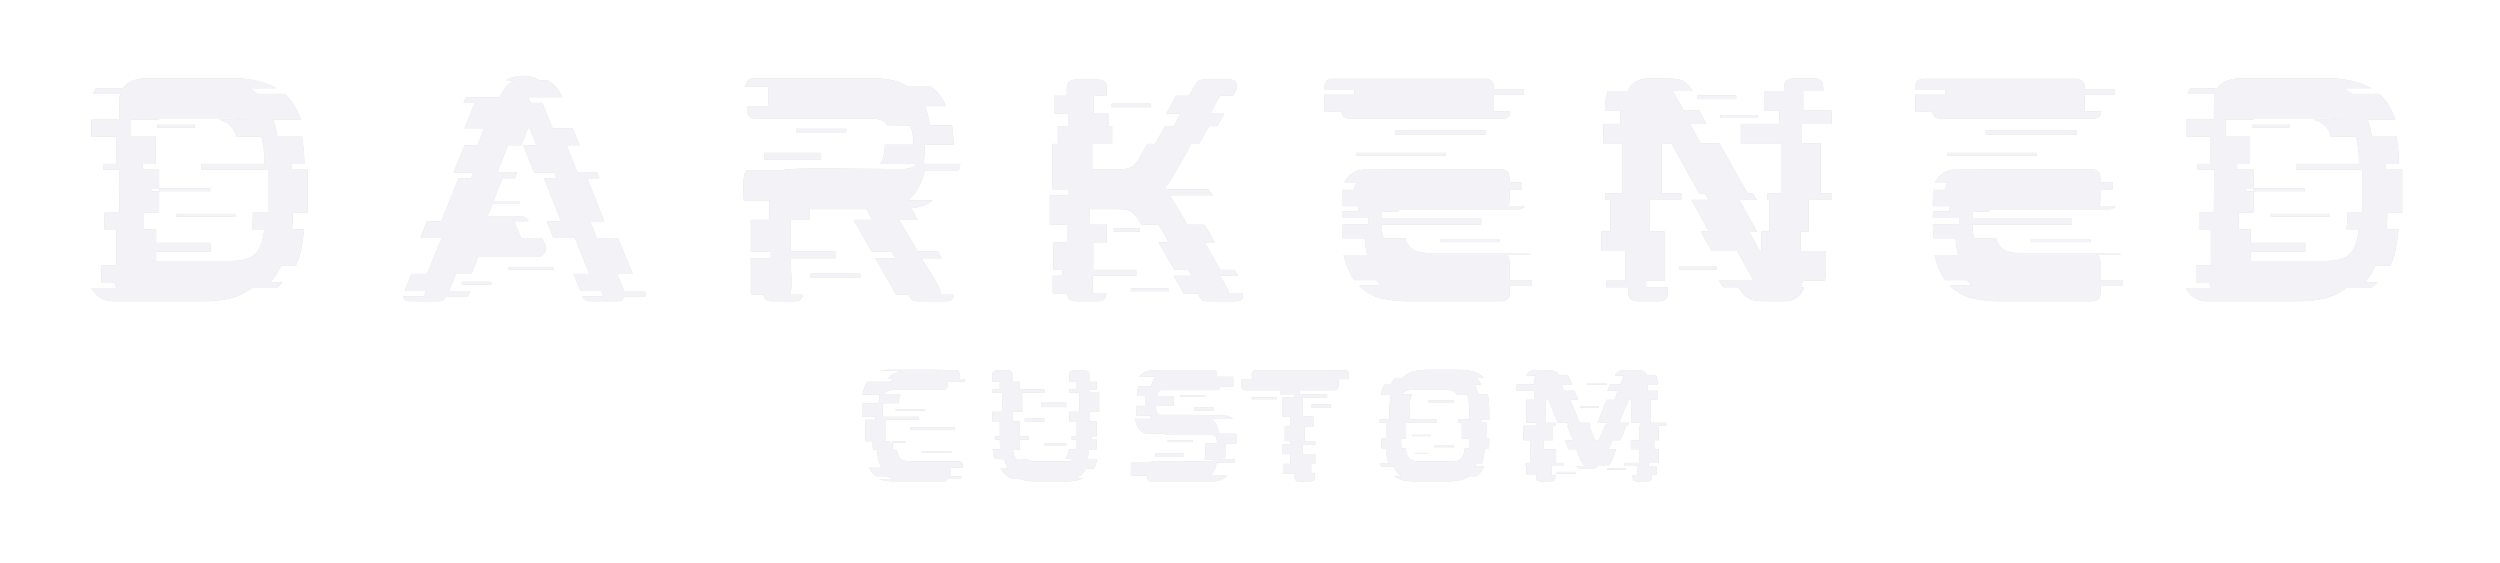 <svg width="888" height="200" viewBox="0 0 888 200" fill="none" xmlns="http://www.w3.org/2000/svg">
<g filter="url(#filter0_f_53_74)">
<path d="M314.021 139.848C314.021 139.88 314.005 139.896 313.973 139.896C313.973 139.896 313.973 139.912 313.973 139.944L313.829 140.136C313.829 140.168 313.813 140.184 313.781 140.184H319.925C319.797 140.44 319.685 140.712 319.589 141C319.493 141.288 319.413 141.608 319.349 141.96C319.285 142.152 319.237 142.344 319.205 142.536C319.205 142.728 319.189 142.952 319.157 143.208H313.589C313.525 143.56 313.493 143.928 313.493 144.312C313.493 144.664 313.493 145.064 313.493 145.512V148.056H326.357V149.112H314.453V156.744H315.893V157.272H317.045C317.077 157.72 317.093 158.168 317.093 158.616C317.125 159.032 317.157 159.416 317.189 159.768H318.581C318.581 159.8 318.581 159.832 318.581 159.864C318.613 159.864 318.629 159.88 318.629 159.912L318.677 160.2V160.344C318.805 161.24 319.077 161.944 319.493 162.456C319.813 162.968 320.293 163.32 320.933 163.512C321.509 163.736 322.325 163.848 323.381 163.848H340.661C340.885 163.848 341.157 163.944 341.477 164.136C341.829 164.328 342.005 164.792 342.005 165.528V166.152H337.541V169.176H341.477V169.32C341.477 169.48 341.461 169.64 341.429 169.8C341.397 169.928 341.365 170.04 341.333 170.136H336.533C336.405 170.52 336.213 170.76 335.957 170.856C335.701 170.952 335.493 171 335.333 171H317.813C315.701 171 313.909 170.728 312.437 170.184C312.405 170.184 312.373 170.168 312.341 170.136H317.141C316.501 169.912 315.861 169.592 315.221 169.176H311.285C310.613 168.664 310.037 168.12 309.557 167.544C309.397 167.32 309.253 167.096 309.125 166.872C308.997 166.648 308.869 166.408 308.741 166.152H313.157C312.613 165.224 312.213 164.2 311.957 163.08C311.733 161.928 311.573 160.824 311.477 159.768H310.085C309.989 158.808 309.941 157.8 309.941 156.744H307.349V149.112H310.901V148.056H306.341V146.376C306.341 145.256 306.389 144.2 306.485 143.208H312.101C312.165 142.664 312.213 142.136 312.245 141.624C312.309 141.112 312.389 140.632 312.485 140.184H306.341L306.485 139.56C306.805 138.088 307.317 136.776 308.021 135.624H316.325C316.485 135.336 316.661 135.08 316.853 134.856C316.949 134.76 317.013 134.68 317.045 134.616H315.221C316.181 133.496 317.333 132.68 318.677 132.168C319.029 132.072 319.365 131.976 319.685 131.88C320.037 131.784 320.405 131.704 320.789 131.64H312.293C313.317 131.448 314.421 131.352 315.605 131.352H333.125C333.221 131.352 333.333 131.368 333.461 131.4C333.621 131.432 333.781 131.512 333.941 131.64H340.277C340.437 131.768 340.565 131.944 340.661 132.168C340.757 132.36 340.805 132.648 340.805 133.032V134.616H342.629V135.624H336.533V136.728C336.533 137.496 336.357 137.976 336.005 138.168C335.685 138.36 335.413 138.456 335.189 138.456H317.909C317.429 138.456 316.981 138.488 316.565 138.552C316.149 138.584 315.781 138.664 315.461 138.792C314.821 138.984 314.341 139.336 314.021 139.848ZM318.149 145.32H328.661V145.848H318.149V145.32ZM323.381 151.8H339.029V152.76H323.381V151.8ZM327.413 160.344H337.925V160.872H327.413V160.344ZM321.701 157.272H317.045V156.744H321.701V157.272ZM386.915 149.688H389.555V154.968H387.827V156.168H389.555C389.555 156.776 389.539 157.368 389.507 157.944C389.475 158.52 389.443 159.08 389.411 159.624H386.771C386.707 160.232 386.643 160.808 386.579 161.352C386.515 161.896 386.419 162.408 386.291 162.888C386.291 162.952 386.275 163 386.243 163.032H388.019V163.08H389.747C389.459 164.36 389.059 165.48 388.547 166.44H385.859C385.475 167.176 384.947 167.848 384.275 168.456C383.603 169.064 382.899 169.544 382.163 169.896H384.803C383.779 170.312 382.771 170.6 381.779 170.76C380.787 170.92 379.731 171 378.611 171H367.859C366.739 171 365.683 170.92 364.691 170.76C363.699 170.6 362.691 170.312 361.667 169.896H359.075C358.339 169.544 357.635 169.064 356.963 168.456C356.291 167.848 355.763 167.176 355.379 166.44H358.019C357.475 165.416 357.043 164.296 356.723 163.08H354.947V163.032H353.171C353.171 162.968 353.155 162.92 353.123 162.888C353.027 162.408 352.931 161.896 352.835 161.352C352.771 160.808 352.707 160.232 352.643 159.624H355.283C355.251 159.08 355.219 158.52 355.187 157.944C355.155 157.368 355.139 156.776 355.139 156.168H353.411C353.379 156.136 353.363 156.088 353.363 156.024V154.968H355.139V149.688H352.499V146.28H356.051V139.464H352.499V138.312H355.139V135.624H352.499V133.224C352.499 132.488 352.675 132.04 353.027 131.88C353.379 131.688 353.667 131.592 353.891 131.592H358.259C358.483 131.592 358.755 131.688 359.075 131.88C359.427 132.04 359.603 132.488 359.603 133.224V135.624H362.243V138.312H370.979V139.464H363.107V146.28H359.603V149.688H362.243V154.968H365.411V156.168H362.243V156.792C362.243 157.848 362.291 158.792 362.387 159.624H359.747C359.843 160.136 359.939 160.648 360.035 161.16C360.163 161.64 360.355 162.104 360.611 162.552C360.739 162.744 360.899 162.904 361.091 163.032H362.867C362.867 163.064 362.883 163.08 362.915 163.08H364.691C364.915 163.24 365.219 163.4 365.603 163.56C365.923 163.656 366.291 163.736 366.707 163.8C367.123 163.864 367.587 163.896 368.099 163.896H378.419C378.931 163.896 379.379 163.864 379.763 163.8C380.179 163.736 380.563 163.656 380.915 163.56C381.075 163.496 381.235 163.432 381.395 163.368C381.555 163.272 381.699 163.176 381.827 163.08H380.051L380.099 163.032H378.323C378.515 162.904 378.675 162.744 378.803 162.552C379.059 162.168 379.267 161.704 379.427 161.16C379.587 160.584 379.667 160.072 379.667 159.624H382.355C382.387 159.208 382.403 158.776 382.403 158.328C382.435 157.848 382.451 157.336 382.451 156.792V156.168H380.675V154.968H382.451V149.688H379.811V146.28H383.363V139.464H379.811V138.312H382.451V135.624H379.811V133.224C379.811 132.488 379.987 132.04 380.339 131.88C380.691 131.688 380.963 131.592 381.155 131.592H385.571C385.795 131.592 386.067 131.688 386.387 131.88C386.739 132.04 386.915 132.488 386.915 133.224V135.624H389.555V138.312H386.915V139.464H390.419V146.28H386.915V149.688ZM378.707 144.6H369.827V143.016H378.707V144.6ZM370.931 149.736H363.971V148.536H370.931V149.736ZM378.707 158.376H370.835V157.416H378.707V158.376ZM435.238 161.544C435.238 161.832 435.222 162.12 435.19 162.408C435.19 162.664 435.174 162.92 435.142 163.176H438.694L438.55 164.328H432.166C431.878 165.928 431.334 167.256 430.534 168.312C430.406 168.536 430.246 168.744 430.054 168.936H435.862C434.614 170.312 432.838 171 430.534 171H408.838C408.646 171 408.374 170.92 408.022 170.76C407.67 170.568 407.494 170.104 407.494 169.368V168.936H401.686V165.528C401.686 165.016 401.798 164.616 402.022 164.328H408.406C408.566 164.136 408.742 164.024 408.934 163.992C409.126 163.928 409.302 163.896 409.462 163.896H429.958C430.374 163.896 430.662 163.832 430.822 163.704C431.014 163.576 431.142 163.432 431.206 163.272C431.238 163.24 431.254 163.208 431.254 163.176H427.75C428.006 162.664 428.134 162.024 428.134 161.256V157.512H432.262V157.128C432.262 156.552 432.198 156.088 432.07 155.736C431.974 155.384 431.846 155.112 431.686 154.92C431.526 154.728 431.35 154.616 431.158 154.584C430.966 154.52 430.774 154.488 430.582 154.488H416.182C415.638 154.488 415.094 154.456 414.55 154.392C414.038 154.328 413.526 154.216 413.014 154.056H407.062C405.814 153.608 404.902 152.92 404.326 151.992C403.782 151.064 403.366 149.992 403.078 148.776H408.646C408.582 148.584 408.534 148.392 408.502 148.2C408.502 148.008 408.47 147.816 408.406 147.624H403.702C403.638 147.144 403.59 146.648 403.558 146.136C403.526 145.624 403.51 145.096 403.51 144.552V144.168H406.726V140.712H405.862V140.664H403.894C403.894 139.512 404.022 138.392 404.278 137.304H408.838C409.126 136.088 409.59 135.016 410.23 134.088L410.47 133.848H404.662C405.91 132.248 407.766 131.448 410.23 131.448H430.918C431.142 131.448 431.414 131.544 431.734 131.736C432.086 131.896 432.262 132.344 432.262 133.08V133.848H438.07V137.304H433.51C433.446 137.848 433.254 138.2 432.934 138.36C432.614 138.488 432.374 138.552 432.214 138.552H412.678C412.262 138.552 411.958 138.616 411.766 138.744C411.606 138.872 411.494 139.016 411.43 139.176C411.174 139.56 411.03 140.056 410.998 140.664H413.014V140.712H416.902V144.168H410.614V144.744C410.614 145.32 410.662 145.784 410.758 146.136C410.886 146.488 411.03 146.76 411.19 146.952C411.35 147.144 411.526 147.272 411.718 147.336C411.91 147.368 412.102 147.384 412.294 147.384H426.646C427.286 147.384 427.958 147.464 428.662 147.624H435.622C436.55 147.816 437.366 148.2 438.07 148.776H430.294C431.126 149.352 431.766 150.136 432.214 151.128C432.662 152.12 432.966 153.096 433.126 154.056H439.078C439.27 155.048 439.366 156.136 439.366 157.32V157.512H435.238V161.544ZM428.086 141H419.206V140.376H428.086V141ZM430.966 145.896H424.054V144.648H430.966V145.896ZM423.67 157.032H414.742V156.36H423.67V157.032ZM420.502 162.312H410.422V161.064H420.502V162.312ZM479.138 134.664H475.442V136.872C475.442 137.256 475.378 137.576 475.25 137.832C475.154 138.056 475.026 138.232 474.866 138.36C474.738 138.456 474.594 138.52 474.434 138.552C474.274 138.584 474.146 138.6 474.05 138.6H461.714V140.04H471.41V141.192H462.674V147.96H466.658V151.464H463.442V156.696H467.186V157.848H462.674V161.304H467.186V164.76H465.746V168.168H466.994V169.368C466.994 170.104 466.818 170.568 466.466 170.76C466.114 170.92 465.842 171 465.65 171H461.186C460.994 171 460.722 170.92 460.37 170.76C460.018 170.568 459.842 170.104 459.842 169.368V168.168H455.714V164.76H458.354V161.304H455.57V157.848H458.354V156.696H456.338V151.464H458.354V147.96H455.57V141.192H459.842V140.04H454.658V138.6H442.322C442.226 138.6 442.098 138.584 441.938 138.552C441.778 138.52 441.634 138.456 441.506 138.36C441.346 138.232 441.218 138.056 441.122 137.832C440.994 137.576 440.93 137.256 440.93 136.872V134.664H444.626V133.128C444.626 132.392 444.802 131.944 445.154 131.784C445.506 131.592 445.794 131.496 446.018 131.496H477.746C477.97 131.496 478.258 131.592 478.61 131.784C478.962 131.944 479.138 132.392 479.138 133.128V134.664ZM453.554 141.816H444.626V141.192H453.554V141.816ZM472.802 144.84H465.842V143.592H472.802V144.84ZM526.403 150.12H528.179V155.784H528.995V155.928C528.995 157.112 528.947 158.216 528.851 159.24H527.411C527.347 159.912 527.267 160.536 527.171 161.112C527.107 161.688 527.011 162.248 526.883 162.792C526.819 163.112 526.739 163.416 526.643 163.704C526.579 163.992 526.499 164.28 526.403 164.568H524.531C524.467 164.76 524.387 164.952 524.291 165.144C524.227 165.336 524.147 165.528 524.051 165.72H527.219C526.867 166.424 526.499 167.032 526.115 167.544C525.603 168.152 525.011 168.696 524.339 169.176H521.747C520.595 169.912 519.411 170.408 518.195 170.664C516.979 170.888 515.699 171 514.355 171H502.595C501.315 171 500.035 170.888 498.755 170.664C497.507 170.408 496.339 169.912 495.251 169.176H497.843C496.531 168.28 495.587 167.128 495.011 165.72H490.595C490.499 165.528 490.403 165.336 490.307 165.144C490.243 164.952 490.179 164.76 490.115 164.568H493.235C492.947 163.704 492.723 162.824 492.563 161.928C492.403 161.032 492.291 160.136 492.227 159.24H490.739C490.643 158.216 490.595 157.112 490.595 155.928V155.784H492.323V150.12H490.067V148.968H493.523V146.376C493.523 143.944 493.715 141.848 494.099 140.088H490.595C490.627 139.992 490.643 139.896 490.643 139.8C490.643 139.704 490.659 139.624 490.691 139.56C490.915 138.472 491.251 137.496 491.699 136.632H493.955C494.243 135.96 494.595 135.368 495.011 134.856C495.075 134.728 495.155 134.616 495.251 134.52C495.379 134.424 495.491 134.328 495.587 134.232H498.227C499.347 133.048 500.659 132.28 502.163 131.928C503.667 131.544 505.203 131.352 506.771 131.352H518.483C520.019 131.352 521.555 131.544 523.091 131.928C524.627 132.28 525.955 133.048 527.075 134.232H524.435C524.787 134.584 525.091 134.952 525.347 135.336C525.635 135.72 525.875 136.152 526.067 136.632H523.859C524.307 137.496 524.643 138.472 524.867 139.56C524.899 139.624 524.915 139.704 524.915 139.8C524.915 139.896 524.931 139.992 524.963 140.088H528.467C528.819 141.944 528.995 144.04 528.995 146.376V148.968H526.403V150.12ZM518.051 148.968H521.843V145.56C521.843 144.728 521.795 143.8 521.699 142.776C521.635 141.72 521.379 140.824 520.931 140.088H517.427L517.283 139.848C516.963 139.4 516.499 139.048 515.891 138.792C515.539 138.696 515.155 138.616 514.739 138.552C514.323 138.488 513.859 138.456 513.347 138.456H502.115C501.603 138.456 501.139 138.488 500.723 138.552C500.339 138.616 499.987 138.696 499.667 138.792C499.027 139.048 498.547 139.4 498.227 139.848L498.083 140.088H501.587C501.139 140.824 500.867 141.72 500.771 142.776C500.707 143.8 500.675 144.728 500.675 145.56V148.968H510.227V150.12H499.427V155.784H497.699V156.792C497.699 157.688 497.747 158.504 497.843 159.24H499.331C499.363 159.432 499.379 159.624 499.379 159.816C499.411 160.008 499.443 160.184 499.475 160.344C499.635 161.272 499.907 161.976 500.291 162.456C500.707 163.096 501.283 163.496 502.019 163.656C502.787 163.784 503.507 163.848 504.179 163.848H515.459C516.515 163.848 517.331 163.736 517.907 163.512C518.547 163.32 519.027 162.968 519.347 162.456C519.539 162.2 519.699 161.896 519.827 161.544C519.955 161.192 520.067 160.792 520.163 160.344C520.195 160.184 520.211 160.008 520.211 159.816C520.243 159.624 520.275 159.432 520.307 159.24H521.747C521.779 158.888 521.795 158.504 521.795 158.088C521.827 157.672 521.843 157.24 521.843 156.792V155.784H519.251V150.12H518.051V148.968ZM516.515 143.112H507.347V142.2H516.515V143.112ZM508.259 154.92H501.539V154.44H508.259V154.92ZM516.515 158.856H509.459V158.232H516.515V158.856ZM507.299 161.208H502.739V160.872H507.299V161.208ZM591.839 151.224H589.199V156.36H587.615V159.576H589.199V164.424H585.647V165.528H588.479V168.696H586.751V169.32C586.751 170.056 586.575 170.52 586.223 170.712C585.871 170.904 585.583 171 585.359 171H581.231C581.007 171 580.719 170.904 580.367 170.712C580.047 170.52 579.887 170.056 579.887 169.32V168.696H581.663V165.528H577.007V164.424H582.383V159.576H579.311V156.36H582.383V151.224H582.815V150.168H579.407V142.008H578.447L575.135 150.168H578.591L578.159 151.224H577.679L575.615 156.36H572.687L571.391 159.576H574.127L573.599 160.824C573.439 161.336 573.215 161.96 572.927 162.696C572.639 163.4 572.319 163.976 571.967 164.424H572.063C571.967 164.584 571.871 164.728 571.775 164.856C571.679 164.952 571.583 165.064 571.487 165.192C571.359 165.32 571.263 165.432 571.199 165.528H567.695C567.247 165.944 566.767 166.216 566.255 166.344C565.743 166.472 565.183 166.536 564.575 166.536H562.607C561.935 166.536 561.375 166.472 560.927 166.344C560.511 166.184 560.031 165.912 559.487 165.528H562.991L562.655 165.192C562.559 165.064 562.463 164.952 562.367 164.856C562.271 164.728 562.175 164.584 562.079 164.424H561.983C561.631 163.88 561.327 163.304 561.071 162.696C560.847 162.088 560.623 161.464 560.399 160.824L559.871 159.576H557.135L555.887 156.36H558.767L556.655 151.224H557.135L556.703 150.168H553.295L549.983 142.008H549.071V150.168H552.479V151.224H551.615V156.36H548.351V159.576H552.719V164.424H555.551V165.528H551.135V168.696H552.479V169.32C552.479 170.056 552.303 170.52 551.951 170.712C551.631 170.904 551.359 171 551.135 171H547.007C546.783 171 546.495 170.904 546.143 170.712C545.791 170.52 545.615 170.056 545.615 169.32V168.696H542.159V165.528H541.727V164.424H543.551V156.36H541.151V151.224H545.615V150.168H542.159V142.008H544.895V138.792H538.703V136.584H544.895C544.927 135.272 545.103 134.216 545.423 133.416H542.159C542.159 133.384 542.159 133.368 542.159 133.368C542.191 133.368 542.207 133.352 542.207 133.32L542.351 133.08C542.351 133.048 542.367 133.016 542.399 132.984C542.975 131.96 544.063 131.448 545.663 131.448H550.079C550.623 131.448 551.151 131.512 551.663 131.64C552.175 131.736 552.655 131.976 553.103 132.36C553.391 132.616 553.647 132.968 553.871 133.416H557.039L557.135 133.512L557.231 133.704C557.391 134.024 557.535 134.376 557.663 134.76C557.791 135.112 557.935 135.512 558.095 135.96L558.335 136.584H554.687L555.551 138.792H559.247L560.543 142.008H557.807L561.071 150.168H564.527L564.959 151.224H564.479L566.591 156.36H567.935L570.047 151.224H570.479L570.911 150.168H567.455L570.719 142.008H573.407L574.703 138.792H570.959L571.823 136.584H575.567L575.807 135.96C575.967 135.512 576.111 135.112 576.239 134.76C576.367 134.376 576.495 134.04 576.623 133.752C576.687 133.624 576.767 133.512 576.863 133.416H573.599C573.695 133.192 573.807 133 573.935 132.84C574.063 132.68 574.191 132.52 574.319 132.36C574.703 132.008 575.151 131.768 575.663 131.64C576.047 131.512 576.591 131.448 577.295 131.448H581.663C583.231 131.448 584.303 131.96 584.879 132.984C584.943 133.08 585.007 133.224 585.071 133.416H588.287C588.639 134.184 588.831 135.24 588.863 136.584H585.167C585.199 136.744 585.215 136.92 585.215 137.112C585.215 137.272 585.215 137.448 585.215 137.64V138.792H588.911V142.008H586.271V150.168H591.839V151.224ZM570.815 136.632H563.759V136.056H570.815V136.632ZM567.887 144.84H561.167V144.36H567.887V144.84ZM577.535 166.872H570.815V166.344H577.535V166.872ZM559.775 168.264H552.767V167.64H559.775V168.264Z" fill="#D9D9D9"/>
</g>
<path d="M314.021 139.848C314.021 139.88 314.005 139.896 313.973 139.896C313.973 139.896 313.973 139.912 313.973 139.944L313.829 140.136C313.829 140.168 313.813 140.184 313.781 140.184H319.925C319.797 140.44 319.685 140.712 319.589 141C319.493 141.288 319.413 141.608 319.349 141.96C319.285 142.152 319.237 142.344 319.205 142.536C319.205 142.728 319.189 142.952 319.157 143.208H313.589C313.525 143.56 313.493 143.928 313.493 144.312C313.493 144.664 313.493 145.064 313.493 145.512V148.056H326.357V149.112H314.453V156.744H315.893V157.272H317.045C317.077 157.72 317.093 158.168 317.093 158.616C317.125 159.032 317.157 159.416 317.189 159.768H318.581C318.581 159.8 318.581 159.832 318.581 159.864C318.613 159.864 318.629 159.88 318.629 159.912L318.677 160.2V160.344C318.805 161.24 319.077 161.944 319.493 162.456C319.813 162.968 320.293 163.32 320.933 163.512C321.509 163.736 322.325 163.848 323.381 163.848H340.661C340.885 163.848 341.157 163.944 341.477 164.136C341.829 164.328 342.005 164.792 342.005 165.528V166.152H337.541V169.176H341.477V169.32C341.477 169.48 341.461 169.64 341.429 169.8C341.397 169.928 341.365 170.04 341.333 170.136H336.533C336.405 170.52 336.213 170.76 335.957 170.856C335.701 170.952 335.493 171 335.333 171H317.813C315.701 171 313.909 170.728 312.437 170.184C312.405 170.184 312.373 170.168 312.341 170.136H317.141C316.501 169.912 315.861 169.592 315.221 169.176H311.285C310.613 168.664 310.037 168.12 309.557 167.544C309.397 167.32 309.253 167.096 309.125 166.872C308.997 166.648 308.869 166.408 308.741 166.152H313.157C312.613 165.224 312.213 164.2 311.957 163.08C311.733 161.928 311.573 160.824 311.477 159.768H310.085C309.989 158.808 309.941 157.8 309.941 156.744H307.349V149.112H310.901V148.056H306.341V146.376C306.341 145.256 306.389 144.2 306.485 143.208H312.101C312.165 142.664 312.213 142.136 312.245 141.624C312.309 141.112 312.389 140.632 312.485 140.184H306.341L306.485 139.56C306.805 138.088 307.317 136.776 308.021 135.624H316.325C316.485 135.336 316.661 135.08 316.853 134.856C316.949 134.76 317.013 134.68 317.045 134.616H315.221C316.181 133.496 317.333 132.68 318.677 132.168C319.029 132.072 319.365 131.976 319.685 131.88C320.037 131.784 320.405 131.704 320.789 131.64H312.293C313.317 131.448 314.421 131.352 315.605 131.352H333.125C333.221 131.352 333.333 131.368 333.461 131.4C333.621 131.432 333.781 131.512 333.941 131.64H340.277C340.437 131.768 340.565 131.944 340.661 132.168C340.757 132.36 340.805 132.648 340.805 133.032V134.616H342.629V135.624H336.533V136.728C336.533 137.496 336.357 137.976 336.005 138.168C335.685 138.36 335.413 138.456 335.189 138.456H317.909C317.429 138.456 316.981 138.488 316.565 138.552C316.149 138.584 315.781 138.664 315.461 138.792C314.821 138.984 314.341 139.336 314.021 139.848ZM318.149 145.32H328.661V145.848H318.149V145.32ZM323.381 151.8H339.029V152.76H323.381V151.8ZM327.413 160.344H337.925V160.872H327.413V160.344ZM321.701 157.272H317.045V156.744H321.701V157.272ZM386.915 149.688H389.555V154.968H387.827V156.168H389.555C389.555 156.776 389.539 157.368 389.507 157.944C389.475 158.52 389.443 159.08 389.411 159.624H386.771C386.707 160.232 386.643 160.808 386.579 161.352C386.515 161.896 386.419 162.408 386.291 162.888C386.291 162.952 386.275 163 386.243 163.032H388.019V163.08H389.747C389.459 164.36 389.059 165.48 388.547 166.44H385.859C385.475 167.176 384.947 167.848 384.275 168.456C383.603 169.064 382.899 169.544 382.163 169.896H384.803C383.779 170.312 382.771 170.6 381.779 170.76C380.787 170.92 379.731 171 378.611 171H367.859C366.739 171 365.683 170.92 364.691 170.76C363.699 170.6 362.691 170.312 361.667 169.896H359.075C358.339 169.544 357.635 169.064 356.963 168.456C356.291 167.848 355.763 167.176 355.379 166.44H358.019C357.475 165.416 357.043 164.296 356.723 163.08H354.947V163.032H353.171C353.171 162.968 353.155 162.92 353.123 162.888C353.027 162.408 352.931 161.896 352.835 161.352C352.771 160.808 352.707 160.232 352.643 159.624H355.283C355.251 159.08 355.219 158.52 355.187 157.944C355.155 157.368 355.139 156.776 355.139 156.168H353.411C353.379 156.136 353.363 156.088 353.363 156.024V154.968H355.139V149.688H352.499V146.28H356.051V139.464H352.499V138.312H355.139V135.624H352.499V133.224C352.499 132.488 352.675 132.04 353.027 131.88C353.379 131.688 353.667 131.592 353.891 131.592H358.259C358.483 131.592 358.755 131.688 359.075 131.88C359.427 132.04 359.603 132.488 359.603 133.224V135.624H362.243V138.312H370.979V139.464H363.107V146.28H359.603V149.688H362.243V154.968H365.411V156.168H362.243V156.792C362.243 157.848 362.291 158.792 362.387 159.624H359.747C359.843 160.136 359.939 160.648 360.035 161.16C360.163 161.64 360.355 162.104 360.611 162.552C360.739 162.744 360.899 162.904 361.091 163.032H362.867C362.867 163.064 362.883 163.08 362.915 163.08H364.691C364.915 163.24 365.219 163.4 365.603 163.56C365.923 163.656 366.291 163.736 366.707 163.8C367.123 163.864 367.587 163.896 368.099 163.896H378.419C378.931 163.896 379.379 163.864 379.763 163.8C380.179 163.736 380.563 163.656 380.915 163.56C381.075 163.496 381.235 163.432 381.395 163.368C381.555 163.272 381.699 163.176 381.827 163.08H380.051L380.099 163.032H378.323C378.515 162.904 378.675 162.744 378.803 162.552C379.059 162.168 379.267 161.704 379.427 161.16C379.587 160.584 379.667 160.072 379.667 159.624H382.355C382.387 159.208 382.403 158.776 382.403 158.328C382.435 157.848 382.451 157.336 382.451 156.792V156.168H380.675V154.968H382.451V149.688H379.811V146.28H383.363V139.464H379.811V138.312H382.451V135.624H379.811V133.224C379.811 132.488 379.987 132.04 380.339 131.88C380.691 131.688 380.963 131.592 381.155 131.592H385.571C385.795 131.592 386.067 131.688 386.387 131.88C386.739 132.04 386.915 132.488 386.915 133.224V135.624H389.555V138.312H386.915V139.464H390.419V146.28H386.915V149.688ZM378.707 144.6H369.827V143.016H378.707V144.6ZM370.931 149.736H363.971V148.536H370.931V149.736ZM378.707 158.376H370.835V157.416H378.707V158.376ZM435.238 161.544C435.238 161.832 435.222 162.12 435.19 162.408C435.19 162.664 435.174 162.92 435.142 163.176H438.694L438.55 164.328H432.166C431.878 165.928 431.334 167.256 430.534 168.312C430.406 168.536 430.246 168.744 430.054 168.936H435.862C434.614 170.312 432.838 171 430.534 171H408.838C408.646 171 408.374 170.92 408.022 170.76C407.67 170.568 407.494 170.104 407.494 169.368V168.936H401.686V165.528C401.686 165.016 401.798 164.616 402.022 164.328H408.406C408.566 164.136 408.742 164.024 408.934 163.992C409.126 163.928 409.302 163.896 409.462 163.896H429.958C430.374 163.896 430.662 163.832 430.822 163.704C431.014 163.576 431.142 163.432 431.206 163.272C431.238 163.24 431.254 163.208 431.254 163.176H427.75C428.006 162.664 428.134 162.024 428.134 161.256V157.512H432.262V157.128C432.262 156.552 432.198 156.088 432.07 155.736C431.974 155.384 431.846 155.112 431.686 154.92C431.526 154.728 431.35 154.616 431.158 154.584C430.966 154.52 430.774 154.488 430.582 154.488H416.182C415.638 154.488 415.094 154.456 414.55 154.392C414.038 154.328 413.526 154.216 413.014 154.056H407.062C405.814 153.608 404.902 152.92 404.326 151.992C403.782 151.064 403.366 149.992 403.078 148.776H408.646C408.582 148.584 408.534 148.392 408.502 148.2C408.502 148.008 408.47 147.816 408.406 147.624H403.702C403.638 147.144 403.59 146.648 403.558 146.136C403.526 145.624 403.51 145.096 403.51 144.552V144.168H406.726V140.712H405.862V140.664H403.894C403.894 139.512 404.022 138.392 404.278 137.304H408.838C409.126 136.088 409.59 135.016 410.23 134.088L410.47 133.848H404.662C405.91 132.248 407.766 131.448 410.23 131.448H430.918C431.142 131.448 431.414 131.544 431.734 131.736C432.086 131.896 432.262 132.344 432.262 133.08V133.848H438.07V137.304H433.51C433.446 137.848 433.254 138.2 432.934 138.36C432.614 138.488 432.374 138.552 432.214 138.552H412.678C412.262 138.552 411.958 138.616 411.766 138.744C411.606 138.872 411.494 139.016 411.43 139.176C411.174 139.56 411.03 140.056 410.998 140.664H413.014V140.712H416.902V144.168H410.614V144.744C410.614 145.32 410.662 145.784 410.758 146.136C410.886 146.488 411.03 146.76 411.19 146.952C411.35 147.144 411.526 147.272 411.718 147.336C411.91 147.368 412.102 147.384 412.294 147.384H426.646C427.286 147.384 427.958 147.464 428.662 147.624H435.622C436.55 147.816 437.366 148.2 438.07 148.776H430.294C431.126 149.352 431.766 150.136 432.214 151.128C432.662 152.12 432.966 153.096 433.126 154.056H439.078C439.27 155.048 439.366 156.136 439.366 157.32V157.512H435.238V161.544ZM428.086 141H419.206V140.376H428.086V141ZM430.966 145.896H424.054V144.648H430.966V145.896ZM423.67 157.032H414.742V156.36H423.67V157.032ZM420.502 162.312H410.422V161.064H420.502V162.312ZM479.138 134.664H475.442V136.872C475.442 137.256 475.378 137.576 475.25 137.832C475.154 138.056 475.026 138.232 474.866 138.36C474.738 138.456 474.594 138.52 474.434 138.552C474.274 138.584 474.146 138.6 474.05 138.6H461.714V140.04H471.41V141.192H462.674V147.96H466.658V151.464H463.442V156.696H467.186V157.848H462.674V161.304H467.186V164.76H465.746V168.168H466.994V169.368C466.994 170.104 466.818 170.568 466.466 170.76C466.114 170.92 465.842 171 465.65 171H461.186C460.994 171 460.722 170.92 460.37 170.76C460.018 170.568 459.842 170.104 459.842 169.368V168.168H455.714V164.76H458.354V161.304H455.57V157.848H458.354V156.696H456.338V151.464H458.354V147.96H455.57V141.192H459.842V140.04H454.658V138.6H442.322C442.226 138.6 442.098 138.584 441.938 138.552C441.778 138.52 441.634 138.456 441.506 138.36C441.346 138.232 441.218 138.056 441.122 137.832C440.994 137.576 440.93 137.256 440.93 136.872V134.664H444.626V133.128C444.626 132.392 444.802 131.944 445.154 131.784C445.506 131.592 445.794 131.496 446.018 131.496H477.746C477.97 131.496 478.258 131.592 478.61 131.784C478.962 131.944 479.138 132.392 479.138 133.128V134.664ZM453.554 141.816H444.626V141.192H453.554V141.816ZM472.802 144.84H465.842V143.592H472.802V144.84ZM526.403 150.12H528.179V155.784H528.995V155.928C528.995 157.112 528.947 158.216 528.851 159.24H527.411C527.347 159.912 527.267 160.536 527.171 161.112C527.107 161.688 527.011 162.248 526.883 162.792C526.819 163.112 526.739 163.416 526.643 163.704C526.579 163.992 526.499 164.28 526.403 164.568H524.531C524.467 164.76 524.387 164.952 524.291 165.144C524.227 165.336 524.147 165.528 524.051 165.72H527.219C526.867 166.424 526.499 167.032 526.115 167.544C525.603 168.152 525.011 168.696 524.339 169.176H521.747C520.595 169.912 519.411 170.408 518.195 170.664C516.979 170.888 515.699 171 514.355 171H502.595C501.315 171 500.035 170.888 498.755 170.664C497.507 170.408 496.339 169.912 495.251 169.176H497.843C496.531 168.28 495.587 167.128 495.011 165.72H490.595C490.499 165.528 490.403 165.336 490.307 165.144C490.243 164.952 490.179 164.76 490.115 164.568H493.235C492.947 163.704 492.723 162.824 492.563 161.928C492.403 161.032 492.291 160.136 492.227 159.24H490.739C490.643 158.216 490.595 157.112 490.595 155.928V155.784H492.323V150.12H490.067V148.968H493.523V146.376C493.523 143.944 493.715 141.848 494.099 140.088H490.595C490.627 139.992 490.643 139.896 490.643 139.8C490.643 139.704 490.659 139.624 490.691 139.56C490.915 138.472 491.251 137.496 491.699 136.632H493.955C494.243 135.96 494.595 135.368 495.011 134.856C495.075 134.728 495.155 134.616 495.251 134.52C495.379 134.424 495.491 134.328 495.587 134.232H498.227C499.347 133.048 500.659 132.28 502.163 131.928C503.667 131.544 505.203 131.352 506.771 131.352H518.483C520.019 131.352 521.555 131.544 523.091 131.928C524.627 132.28 525.955 133.048 527.075 134.232H524.435C524.787 134.584 525.091 134.952 525.347 135.336C525.635 135.72 525.875 136.152 526.067 136.632H523.859C524.307 137.496 524.643 138.472 524.867 139.56C524.899 139.624 524.915 139.704 524.915 139.8C524.915 139.896 524.931 139.992 524.963 140.088H528.467C528.819 141.944 528.995 144.04 528.995 146.376V148.968H526.403V150.12ZM518.051 148.968H521.843V145.56C521.843 144.728 521.795 143.8 521.699 142.776C521.635 141.72 521.379 140.824 520.931 140.088H517.427L517.283 139.848C516.963 139.4 516.499 139.048 515.891 138.792C515.539 138.696 515.155 138.616 514.739 138.552C514.323 138.488 513.859 138.456 513.347 138.456H502.115C501.603 138.456 501.139 138.488 500.723 138.552C500.339 138.616 499.987 138.696 499.667 138.792C499.027 139.048 498.547 139.4 498.227 139.848L498.083 140.088H501.587C501.139 140.824 500.867 141.72 500.771 142.776C500.707 143.8 500.675 144.728 500.675 145.56V148.968H510.227V150.12H499.427V155.784H497.699V156.792C497.699 157.688 497.747 158.504 497.843 159.24H499.331C499.363 159.432 499.379 159.624 499.379 159.816C499.411 160.008 499.443 160.184 499.475 160.344C499.635 161.272 499.907 161.976 500.291 162.456C500.707 163.096 501.283 163.496 502.019 163.656C502.787 163.784 503.507 163.848 504.179 163.848H515.459C516.515 163.848 517.331 163.736 517.907 163.512C518.547 163.32 519.027 162.968 519.347 162.456C519.539 162.2 519.699 161.896 519.827 161.544C519.955 161.192 520.067 160.792 520.163 160.344C520.195 160.184 520.211 160.008 520.211 159.816C520.243 159.624 520.275 159.432 520.307 159.24H521.747C521.779 158.888 521.795 158.504 521.795 158.088C521.827 157.672 521.843 157.24 521.843 156.792V155.784H519.251V150.12H518.051V148.968ZM516.515 143.112H507.347V142.2H516.515V143.112ZM508.259 154.92H501.539V154.44H508.259V154.92ZM516.515 158.856H509.459V158.232H516.515V158.856ZM507.299 161.208H502.739V160.872H507.299V161.208ZM591.839 151.224H589.199V156.36H587.615V159.576H589.199V164.424H585.647V165.528H588.479V168.696H586.751V169.32C586.751 170.056 586.575 170.52 586.223 170.712C585.871 170.904 585.583 171 585.359 171H581.231C581.007 171 580.719 170.904 580.367 170.712C580.047 170.52 579.887 170.056 579.887 169.32V168.696H581.663V165.528H577.007V164.424H582.383V159.576H579.311V156.36H582.383V151.224H582.815V150.168H579.407V142.008H578.447L575.135 150.168H578.591L578.159 151.224H577.679L575.615 156.36H572.687L571.391 159.576H574.127L573.599 160.824C573.439 161.336 573.215 161.96 572.927 162.696C572.639 163.4 572.319 163.976 571.967 164.424H572.063C571.967 164.584 571.871 164.728 571.775 164.856C571.679 164.952 571.583 165.064 571.487 165.192C571.359 165.32 571.263 165.432 571.199 165.528H567.695C567.247 165.944 566.767 166.216 566.255 166.344C565.743 166.472 565.183 166.536 564.575 166.536H562.607C561.935 166.536 561.375 166.472 560.927 166.344C560.511 166.184 560.031 165.912 559.487 165.528H562.991L562.655 165.192C562.559 165.064 562.463 164.952 562.367 164.856C562.271 164.728 562.175 164.584 562.079 164.424H561.983C561.631 163.88 561.327 163.304 561.071 162.696C560.847 162.088 560.623 161.464 560.399 160.824L559.871 159.576H557.135L555.887 156.36H558.767L556.655 151.224H557.135L556.703 150.168H553.295L549.983 142.008H549.071V150.168H552.479V151.224H551.615V156.36H548.351V159.576H552.719V164.424H555.551V165.528H551.135V168.696H552.479V169.32C552.479 170.056 552.303 170.52 551.951 170.712C551.631 170.904 551.359 171 551.135 171H547.007C546.783 171 546.495 170.904 546.143 170.712C545.791 170.52 545.615 170.056 545.615 169.32V168.696H542.159V165.528H541.727V164.424H543.551V156.36H541.151V151.224H545.615V150.168H542.159V142.008H544.895V138.792H538.703V136.584H544.895C544.927 135.272 545.103 134.216 545.423 133.416H542.159C542.159 133.384 542.159 133.368 542.159 133.368C542.191 133.368 542.207 133.352 542.207 133.32L542.351 133.08C542.351 133.048 542.367 133.016 542.399 132.984C542.975 131.96 544.063 131.448 545.663 131.448H550.079C550.623 131.448 551.151 131.512 551.663 131.64C552.175 131.736 552.655 131.976 553.103 132.36C553.391 132.616 553.647 132.968 553.871 133.416H557.039L557.135 133.512L557.231 133.704C557.391 134.024 557.535 134.376 557.663 134.76C557.791 135.112 557.935 135.512 558.095 135.96L558.335 136.584H554.687L555.551 138.792H559.247L560.543 142.008H557.807L561.071 150.168H564.527L564.959 151.224H564.479L566.591 156.36H567.935L570.047 151.224H570.479L570.911 150.168H567.455L570.719 142.008H573.407L574.703 138.792H570.959L571.823 136.584H575.567L575.807 135.96C575.967 135.512 576.111 135.112 576.239 134.76C576.367 134.376 576.495 134.04 576.623 133.752C576.687 133.624 576.767 133.512 576.863 133.416H573.599C573.695 133.192 573.807 133 573.935 132.84C574.063 132.68 574.191 132.52 574.319 132.36C574.703 132.008 575.151 131.768 575.663 131.64C576.047 131.512 576.591 131.448 577.295 131.448H581.663C583.231 131.448 584.303 131.96 584.879 132.984C584.943 133.08 585.007 133.224 585.071 133.416H588.287C588.639 134.184 588.831 135.24 588.863 136.584H585.167C585.199 136.744 585.215 136.92 585.215 137.112C585.215 137.272 585.215 137.448 585.215 137.64V138.792H588.911V142.008H586.271V150.168H591.839V151.224ZM570.815 136.632H563.759V136.056H570.815V136.632ZM567.887 144.84H561.167V144.36H567.887V144.84ZM577.535 166.872H570.815V166.344H577.535V166.872ZM559.775 168.264H552.767V167.64H559.775V168.264Z" fill="#F3F2F6"/>
<g filter="url(#filter1_f_53_74)">
<path d="M109.305 75.512H104.025C104.025 77.624 103.929 79.608 103.737 81.464H108.057C107.801 83.64 107.481 85.848 107.097 88.088C106.713 90.264 106.041 92.344 105.081 94.328H99.801C99.033 96.184 98.073 97.784 96.921 99.128C96.793 99.384 96.633 99.608 96.441 99.8C96.249 99.992 96.089 100.152 95.961 100.28H100.473C99.833 100.984 99.097 101.656 98.265 102.296H89.433C87.001 104.152 84.377 105.4 81.561 106.04C78.745 106.68 75.833 107 72.825 107H39.993C38.521 107 37.145 106.648 35.865 105.944C34.585 105.176 33.561 104.152 32.793 102.872L32.505 102.296H41.433C41.177 101.848 40.921 101.176 40.665 100.28H36.153C36.153 100.216 36.121 100.184 36.057 100.184C36.057 100.12 36.057 100.024 36.057 99.896V94.328H41.337V81.464H37.113V75.512H42.393L42.489 60.248H36.633V58.232H41.241V48.536H32.505V42.488H42.393L42.489 34.328C42.489 34.2 42.521 34.04 42.585 33.848C42.649 33.656 42.713 33.496 42.777 33.368H33.081C33.145 33.112 33.241 32.888 33.369 32.696C33.433 32.44 33.529 32.216 33.657 32.024C33.913 31.64 34.073 31.416 34.137 31.352H43.641C44.345 30.328 45.241 29.56 46.329 29.048C47.417 28.472 48.601 28.12 49.881 27.992V27.8H83.385C86.009 27.8 88.569 28.088 91.065 28.664C93.625 29.176 96.025 30.072 98.265 31.352H88.761C89.273 31.672 89.721 31.992 90.105 32.312C90.553 32.632 91.001 32.984 91.449 33.368H101.145C102.489 34.584 103.641 35.992 104.601 37.592C105.561 39.192 106.329 40.824 106.905 42.488H97.017C97.209 43 97.369 43.544 97.497 44.12C97.689 44.632 97.849 45.144 97.977 45.656C98.105 46.168 98.201 46.648 98.265 47.096C98.329 47.544 98.425 48.024 98.553 48.536H107.289C107.737 51.416 108.025 54.648 108.153 58.232H103.449C103.513 58.552 103.545 58.84 103.545 59.096C103.545 59.288 103.545 59.544 103.545 59.864V60.248H109.305V75.512ZM71.577 60.248V58.232H93.945C93.945 56.696 93.881 55.288 93.753 54.008C93.689 52.664 93.529 51.448 93.273 50.36C93.209 50.04 93.145 49.752 93.081 49.496C93.017 49.176 92.921 48.856 92.793 48.536H84.057C83.609 47.192 83.097 46.168 82.521 45.464C81.753 44.312 80.569 43.448 78.969 42.872C78.777 42.808 78.585 42.744 78.393 42.68C78.201 42.616 77.977 42.552 77.721 42.488H87.705C87.001 42.36 86.297 42.264 85.593 42.2C84.889 42.072 84.089 42.008 83.193 42.008H56.601C56.601 42.008 56.537 42.168 56.409 42.488H46.521V48.536H55.257V58.232H50.649V60.248H56.505V66.872H74.649V67.928H56.505V66.872H53.721V67.928H56.505V75.512H51.129V81.464H55.449V86.264H74.841V89.432H55.449V92.216C55.449 92.408 55.481 92.536 55.545 92.6C55.545 92.664 55.545 92.696 55.545 92.696H82.233C86.201 92.696 89.017 91.864 90.681 90.2C92.409 88.472 93.465 85.56 93.849 81.464H89.529C89.721 79.928 89.817 78.232 89.817 76.376V75.512H95.193V60.248H71.577ZM55.929 44.312H69.273V45.368H55.929V44.312ZM62.553 75.992H83.577V76.952H62.553V75.992ZM221.644 105.272V105.56C221.516 105.816 221.324 106.136 221.068 106.52C220.812 106.84 220.3 107 219.532 107H209.356C208.268 107 207.404 106.424 206.764 105.272H214.348C214.348 105.272 214.284 105.144 214.156 104.888L213.58 103.352H206.188L203.788 97.304H209.356L204.172 84.536H196.588L194.188 78.584H199.276L193.228 63.32H197.644L196.876 61.304H189.772L185.836 51.608H190.54L188.14 45.56H187.564L185.164 51.608H180.46L176.62 61.304H183.724L182.86 63.32H178.444L175.276 71.384H184.492V72.44H174.892L173.164 76.76H184.972C185.612 76.76 186.156 76.952 186.604 77.336C187.116 77.656 187.5 78.072 187.756 78.584H182.668V78.68L185.068 84.536H192.652L193.708 87.128C194.028 88.216 193.9 89.144 193.324 89.912C192.812 90.808 191.98 91.256 190.828 91.256H169.804L167.5 97.304H161.932L159.532 103.352H167.02L166.348 104.984C166.348 105.048 166.284 105.144 166.156 105.272H158.476C157.964 106.424 157.132 107 155.98 107H145.42C144.652 107 144.108 106.84 143.788 106.52C143.532 106.2 143.372 105.88 143.308 105.56C143.308 105.432 143.276 105.336 143.212 105.272H150.892C150.828 104.76 150.924 104.12 151.18 103.352H143.692L143.788 103.256L146.092 97.304H151.66L156.844 84.536H149.26L151.66 78.584H156.748L162.892 63.32H167.404L168.076 61.304H161.068L165.004 51.608H169.612L172.012 45.56H165.004L168.46 36.92C168.46 36.856 168.46 36.824 168.46 36.824C168.524 36.76 168.556 36.664 168.556 36.536H164.62L165.484 34.52H177.388C177.964 33.368 178.572 32.344 179.212 31.448C179.852 30.488 180.748 29.656 181.9 28.952C182.028 28.888 182.124 28.824 182.188 28.76C182.316 28.696 182.444 28.632 182.572 28.568H179.788C181.58 27.48 183.564 26.936 185.74 26.936C187.916 26.936 189.9 27.48 191.692 28.568H194.572C197.004 29.976 198.7 31.96 199.66 34.52H187.66C187.724 34.712 187.788 34.904 187.852 35.096C187.916 35.224 187.98 35.352 188.044 35.48C188.108 35.672 188.268 36.024 188.524 36.536H192.652C192.652 36.664 192.652 36.76 192.652 36.824C192.716 36.824 192.748 36.856 192.748 36.92L196.3 45.56H203.404L205.9 51.608H201.196L205.132 61.304H212.14L212.908 63.32H208.588L214.636 78.584H209.644L211.948 84.536H219.532L224.716 97.304H219.244L221.644 103.256V103.352H229.036C229.292 104.12 229.388 104.76 229.324 105.272H221.644ZM180.652 94.808H196.78V95.768H180.652V94.808ZM164.044 100.088H174.508V101.144H164.044V100.088ZM331.394 71.192C330.242 72.024 328.994 72.664 327.65 73.112C326.37 73.56 325.026 73.848 323.618 73.976L326.018 78.104H319.394L326.018 89.336H333.122L334.466 91.736H327.362C327.746 92.44 328.322 93.368 329.09 94.52C329.858 95.672 330.626 96.888 331.394 98.168C332.162 99.384 332.834 100.6 333.41 101.816C333.986 102.968 334.274 103.928 334.274 104.696H338.69C338.818 105.336 338.626 105.88 338.114 106.328C337.666 106.776 337.122 107 336.482 107H326.018C325.122 107 324.45 106.84 324.002 106.52C323.554 106.136 323.138 105.528 322.754 104.696H318.338L310.946 91.736H317.954L316.706 89.336H309.602L303.17 78.104H309.794L307.682 74.264H287.522V78.104H280.898V89.336H296.738V91.736H280.898C280.898 93.784 280.962 95.96 281.09 98.264C281.218 100.568 281.122 102.712 280.802 104.696H285.218C285.09 105.4 284.802 105.976 284.354 106.424C283.906 106.808 283.33 107 282.626 107H273.89C273.186 107 272.578 106.808 272.066 106.424C271.618 105.976 271.33 105.4 271.202 104.696H266.786L266.69 103.64V91.736H273.794V89.336H266.69V78.104H273.314V71.192H264.194C264.194 70.68 264.162 69.944 264.098 68.984C264.034 67.96 264.002 66.904 264.002 65.816C264.002 64.664 264.098 63.608 264.29 62.648C264.482 61.624 264.802 60.92 265.25 60.536H277.346C277.666 60.344 278.85 60.184 280.898 60.056C282.946 59.928 285.442 59.864 288.386 59.864C291.33 59.8 294.53 59.8 297.986 59.864C301.442 59.864 304.706 59.896 307.778 59.96C310.914 59.96 313.666 59.992 316.034 60.056C318.402 60.056 319.97 60.056 320.738 60.056C321.634 60.056 322.498 59.928 323.33 59.672C324.226 59.416 324.994 58.936 325.634 58.232H312.482C312.866 57.912 313.154 57.464 313.346 56.888C313.602 56.312 313.794 55.704 313.922 55.064C314.114 54.36 314.21 53.688 314.21 53.048C314.274 52.408 314.306 51.864 314.306 51.416H324.386L324.482 51.128C324.482 50.04 324.386 48.92 324.194 47.768C324.066 46.552 323.682 45.496 323.042 44.6H319.298V44.504H315.074C315.01 44.056 314.754 43.672 314.306 43.352C313.922 43.032 313.442 42.776 312.866 42.584C312.29 42.392 311.714 42.264 311.138 42.2C310.626 42.136 310.178 42.104 309.794 42.104H268.13C267.17 42.104 266.466 41.784 266.018 41.144C265.57 40.504 265.346 39.736 265.346 38.84V37.688H272.93V30.776H264.77C264.834 29.944 265.058 29.272 265.442 28.76C265.89 28.184 266.562 27.896 267.458 27.896H311.618C313.538 27.896 315.426 28.12 317.282 28.568C319.138 28.952 320.866 29.688 322.466 30.776H330.626C331.906 31.608 332.962 32.632 333.794 33.848C334.69 35 335.426 36.28 336.002 37.688H328.514C329.41 39.928 329.986 42.2 330.242 44.504H334.466V44.6H338.21C338.338 45.688 338.434 46.776 338.498 47.864C338.626 48.952 338.69 50.04 338.69 51.128V51.416H328.514C328.514 52.568 328.482 53.72 328.418 54.872C328.354 56.024 328.194 57.144 327.938 58.232H341.09C341.026 58.936 340.866 59.704 340.61 60.536H328.514C328.002 62.648 327.266 64.632 326.306 66.488C325.41 68.344 324.066 69.912 322.274 71.192H331.394ZM300.578 47H282.818V45.752H300.578V47ZM291.65 56.696H271.49V54.296H291.65V56.696ZM305.57 98.552H287.906V97.208H305.57V98.552ZM441.508 104.984C441.38 106.328 440.644 107 439.3 107H428.932C428.036 107 427.396 106.872 427.012 106.616C426.692 106.296 426.308 105.784 425.86 105.08L425.476 104.312H420.484L416.932 97.976H423.268L422.116 95.864H417.124L411.556 86.072H415.204L411.556 79.832H405.508L404.932 78.968C403.908 77.048 402.852 75.8 401.764 75.224C400.868 74.584 399.172 74.264 396.676 74.264H386.98V79.832H393.124V86.072H388.324V95.864H403.588V97.976H388.132V103.64V103.832L388.036 104.216V104.312H393.028C392.9 105.464 392.516 106.2 391.876 106.52C391.236 106.84 390.724 107 390.34 107H381.7C381.316 107 380.804 106.84 380.164 106.52C379.524 106.2 379.14 105.464 379.012 104.312H374.02V104.216L373.924 103.832V103.64V97.976H377.284V95.864H374.116V86.072H379.012V79.832H372.868V69.368H379.588V67.256H373.828V51.128H375.748V44.792H379.588V40.376H374.404V34.04H378.916V31.64C378.916 30.104 379.268 29.176 379.972 28.856C380.74 28.472 381.316 28.28 381.7 28.28H390.436C390.82 28.28 391.364 28.472 392.068 28.856C392.772 29.176 393.124 30.104 393.124 31.64V34.04H388.516V40.376H393.7V44.792H395.044V51.128H387.94V60.152H396.772C397.348 60.152 398.18 60.12 399.268 60.056C400.42 59.928 401.252 59.704 401.764 59.384C402.404 59.064 402.916 58.616 403.3 58.04C403.62 57.72 403.908 57.368 404.164 56.984C404.42 56.6 404.676 56.152 404.932 55.64L407.524 51.128H410.212L413.86 44.792H416.932L419.332 40.376H414.244L417.7 34.04H422.308L424.516 30.2C424.772 29.688 425.124 29.24 425.572 28.856C425.956 28.472 426.66 28.28 427.684 28.28H437.092C438.244 28.28 438.98 28.824 439.3 29.912C439.428 30.744 439.332 31.512 439.012 32.216L437.956 34.04H433.348L429.796 40.376H434.884L432.484 44.792H429.508L425.86 51.128H423.172L418.18 59.864C417.668 60.696 417.22 61.464 416.836 62.168C416.452 62.872 416.068 63.544 415.684 64.184C414.98 65.208 414.34 66.04 413.764 66.68C413.892 66.808 414.02 66.936 414.148 67.064C414.276 67.128 414.404 67.192 414.532 67.256H429.124C429.444 67.576 429.732 67.928 429.988 68.312C430.308 68.632 430.628 68.984 430.948 69.368H415.396C415.908 70.072 416.42 70.84 416.932 71.672C417.444 72.44 417.956 73.272 418.468 74.168L421.732 79.832H427.876L431.524 86.072H427.876L433.444 95.864H438.532L439.78 97.976H433.348L436.132 102.776C436.26 102.968 436.324 103.192 436.324 103.448C436.388 103.704 436.452 103.992 436.516 104.312H441.508V104.984ZM408.772 38.072H394.852V36.824H408.772V38.072ZM404.836 82.328H395.62V81.08H404.836V82.328ZM415.012 103.448H401.668V102.488H415.012V103.448ZM541.27 33.656H530.614V39.608H536.47C536.342 40.76 535.958 41.496 535.318 41.816C534.742 42.072 534.294 42.2 533.974 42.2L479.062 42.104C478.742 42.104 478.262 41.976 477.622 41.72C476.982 41.4 476.598 40.696 476.47 39.608H470.518C470.454 39.48 470.422 39.256 470.422 38.936V33.656H481.078V31.736H470.422V31.448C470.422 29.912 470.742 28.952 471.382 28.568C472.086 28.184 472.662 27.992 473.11 27.992H527.926C528.374 27.992 528.918 28.184 529.558 28.568C530.262 28.952 530.614 29.88 530.614 31.352V31.736H541.27V33.656ZM495.478 46.328H527.83V47.864H495.478V46.328ZM481.846 54.296H513.526V55.352H481.846V54.296ZM544.054 101.432H536.278V103.64C536.278 105.112 535.926 106.04 535.222 106.424C534.582 106.808 534.038 107 533.59 107H499.606C496.534 107 493.494 106.648 490.486 105.944C487.542 105.176 484.95 103.672 482.71 101.432H490.582C490.326 101.176 490.102 100.952 489.91 100.76C489.718 100.568 489.526 100.344 489.334 100.088C489.206 99.96 489.11 99.864 489.046 99.8C489.046 99.672 489.014 99.576 488.95 99.512H480.982C479.318 97.016 478.102 94.104 477.334 90.776C477.27 90.648 477.238 90.584 477.238 90.584H485.59C485.206 88.728 484.918 86.744 484.726 84.632H476.95C476.886 83.096 476.79 81.464 476.662 79.736H485.974V77.432H476.662L476.758 75.128H482.422V73.208H476.662L476.758 67.448H481.078V66.776C481.206 66.392 481.334 66.04 481.462 65.72C481.59 65.4 481.718 65.08 481.846 64.76H477.526C477.59 64.696 477.622 64.632 477.622 64.568C477.622 64.504 477.654 64.408 477.718 64.28C478.422 63.128 479.318 62.2 480.406 61.496C481.558 60.792 482.838 60.376 484.246 60.248L533.59 60.152C533.974 60.152 534.486 60.344 535.126 60.728C535.83 61.112 536.182 62.04 536.182 63.512V64.76H540.598V67.448H536.182V71.096C536.182 71.608 536.15 72.024 536.086 72.344C536.022 72.664 535.926 72.952 535.798 73.208H541.558C541.238 73.72 540.854 74.04 540.406 74.168C540.022 74.296 539.67 74.36 539.35 74.36H496.726V75.128H490.87V77.432H526.102V79.736H490.774V81.176C490.838 81.496 490.87 81.784 490.87 82.04C490.87 82.296 490.902 82.584 490.966 82.904C491.094 83.48 491.254 84.056 491.446 84.632H499.126C499.446 85.72 499.926 86.68 500.566 87.512C501.206 88.344 502.102 88.92 503.254 89.24C504.406 89.688 506.038 89.912 508.15 89.912H541.846C542.038 89.912 542.294 89.944 542.614 90.008C542.934 90.072 543.254 90.264 543.574 90.584H535.222C535.862 91.096 536.182 91.992 536.182 93.272V99.512H544.054V101.432ZM511.51 84.92H532.726V85.976H511.51V84.92ZM640.039 50.936H646.663V68.696H650.503V71H642.439V82.232H639.559V89.144H648.583V94.616C648.583 95.576 648.551 96.504 648.487 97.4C648.423 98.232 648.327 99 648.199 99.704H640.423C640.295 100.152 640.167 100.568 640.039 100.952C639.975 101.336 639.879 101.688 639.751 102.008H640.807C640.487 103.032 640.135 103.768 639.751 104.216C638.407 106.072 636.327 107 633.511 107H626.503C625.607 107 624.583 106.936 623.431 106.808C622.343 106.616 621.415 106.232 620.647 105.656C619.879 105.208 619.175 104.504 618.535 103.544C618.407 103.352 618.247 103.128 618.055 102.872C617.863 102.616 617.671 102.328 617.479 102.008H612.103C611.911 101.688 611.687 101.368 611.431 101.048C611.239 100.728 611.015 100.376 610.759 99.992L610.567 99.704H622.951L616.999 89.144H607.975L604.135 82.232H607.015L600.775 71H606.919L605.575 68.696H603.559L593.671 50.936H590.215V68.696H597.223V71H585.991V82.232H591.367V99.704H584.647V102.008H592.423V103.64C592.423 105.112 592.071 106.04 591.367 106.424C590.663 106.808 590.119 107 589.735 107H581.191C580.743 107 580.167 106.808 579.463 106.424C578.759 106.04 578.407 105.112 578.407 103.64V102.008H570.631V99.704H577.351V89.144H568.807V82.232H571.975V71H570.151V68.696H576.199V50.936H569.575V44.024H575.527V39.224H570.055C570.119 37.752 570.215 36.44 570.343 35.288C570.535 34.136 570.791 33.144 571.111 32.312H578.215C579.495 29.368 581.895 27.896 585.415 27.896H592.519C593.223 27.896 593.831 27.928 594.343 27.992C594.919 27.992 595.463 28.024 595.975 28.088C596.935 28.28 597.799 28.664 598.567 29.24C599.207 29.688 599.911 30.424 600.679 31.448L601.255 32.312H594.151C594.407 32.696 594.631 33.112 594.823 33.56C595.079 33.944 595.335 34.392 595.591 34.904L598.087 39.224H603.559L606.151 44.024H600.295L604.135 50.936H610.759L620.743 68.696H622.759L624.007 71H617.767L624.103 82.232H621.223L624.871 88.76C624.999 88.952 625.095 89.048 625.159 89.048H625.639V82.232H628.519V71H627.751V68.696H632.839V50.936H618.343V44.024H632.071V39.224H626.599V32.312H633.703V31.256C633.703 29.72 634.055 28.792 634.759 28.472C635.463 28.088 636.007 27.896 636.391 27.896H644.935C645.383 27.896 645.927 28.088 646.567 28.472C647.271 28.792 647.623 29.72 647.623 31.256V32.312H640.519V39.224H650.599V44.024H640.039V50.936ZM616.711 35.192H602.791V33.944H616.711V35.192ZM624.487 41.912H611.047V40.856H624.487V41.912ZM609.703 95.768H596.359V94.712H609.703V95.768ZM751.139 33.656H740.483V39.608H746.339C746.211 40.76 745.827 41.496 745.187 41.816C744.611 42.072 744.163 42.2 743.843 42.2L688.931 42.104C688.611 42.104 688.131 41.976 687.491 41.72C686.851 41.4 686.467 40.696 686.339 39.608H680.387C680.323 39.48 680.291 39.256 680.291 38.936V33.656H690.947V31.736H680.291V31.448C680.291 29.912 680.611 28.952 681.251 28.568C681.955 28.184 682.531 27.992 682.979 27.992H737.795C738.243 27.992 738.787 28.184 739.427 28.568C740.131 28.952 740.483 29.88 740.483 31.352V31.736H751.139V33.656ZM705.347 46.328H737.699V47.864H705.347V46.328ZM691.715 54.296H723.395V55.352H691.715V54.296ZM753.923 101.432H746.147V103.64C746.147 105.112 745.795 106.04 745.091 106.424C744.451 106.808 743.907 107 743.459 107H709.475C706.403 107 703.363 106.648 700.355 105.944C697.411 105.176 694.819 103.672 692.579 101.432H700.451C700.195 101.176 699.971 100.952 699.779 100.76C699.587 100.568 699.395 100.344 699.203 100.088C699.075 99.96 698.979 99.864 698.915 99.8C698.915 99.672 698.883 99.576 698.819 99.512H690.851C689.187 97.016 687.971 94.104 687.203 90.776C687.139 90.648 687.107 90.584 687.107 90.584H695.459C695.075 88.728 694.787 86.744 694.595 84.632H686.819C686.755 83.096 686.659 81.464 686.531 79.736H695.843V77.432H686.531L686.627 75.128H692.291V73.208H686.531L686.627 67.448H690.947V66.776C691.075 66.392 691.203 66.04 691.331 65.72C691.459 65.4 691.587 65.08 691.715 64.76H687.395C687.459 64.696 687.491 64.632 687.491 64.568C687.491 64.504 687.523 64.408 687.587 64.28C688.291 63.128 689.187 62.2 690.275 61.496C691.427 60.792 692.707 60.376 694.115 60.248L743.459 60.152C743.843 60.152 744.355 60.344 744.995 60.728C745.699 61.112 746.051 62.04 746.051 63.512V64.76H750.467V67.448H746.051V71.096C746.051 71.608 746.019 72.024 745.955 72.344C745.891 72.664 745.795 72.952 745.667 73.208H751.427C751.107 73.72 750.723 74.04 750.275 74.168C749.891 74.296 749.539 74.36 749.219 74.36H706.595V75.128H700.739V77.432H735.971V79.736H700.643V81.176C700.707 81.496 700.739 81.784 700.739 82.04C700.739 82.296 700.771 82.584 700.835 82.904C700.963 83.48 701.123 84.056 701.315 84.632H708.995C709.315 85.72 709.795 86.68 710.435 87.512C711.075 88.344 711.971 88.92 713.123 89.24C714.275 89.688 715.907 89.912 718.019 89.912H751.715C751.907 89.912 752.163 89.944 752.483 90.008C752.803 90.072 753.123 90.264 753.443 90.584H745.091C745.731 91.096 746.051 91.992 746.051 93.272V99.512H753.923V101.432ZM721.379 84.92H742.595V85.976H721.379V84.92ZM853.268 75.512H847.988C847.988 77.624 847.892 79.608 847.7 81.464H852.02C851.764 83.64 851.444 85.848 851.06 88.088C850.676 90.264 850.004 92.344 849.044 94.328H843.764C842.996 96.184 842.036 97.784 840.884 99.128C840.756 99.384 840.596 99.608 840.404 99.8C840.212 99.992 840.052 100.152 839.924 100.28H844.436C843.796 100.984 843.06 101.656 842.228 102.296H833.396C830.964 104.152 828.34 105.4 825.524 106.04C822.708 106.68 819.796 107 816.788 107H783.956C782.484 107 781.108 106.648 779.828 105.944C778.548 105.176 777.524 104.152 776.756 102.872L776.468 102.296H785.396C785.14 101.848 784.884 101.176 784.628 100.28H780.116C780.116 100.216 780.084 100.184 780.02 100.184C780.02 100.12 780.02 100.024 780.02 99.896V94.328H785.3V81.464H781.076V75.512H786.356L786.452 60.248H780.596V58.232H785.204V48.536H776.468V42.488H786.356L786.452 34.328C786.452 34.2 786.484 34.04 786.548 33.848C786.612 33.656 786.676 33.496 786.74 33.368H777.044C777.108 33.112 777.204 32.888 777.332 32.696C777.396 32.44 777.492 32.216 777.62 32.024C777.876 31.64 778.036 31.416 778.1 31.352H787.604C788.308 30.328 789.204 29.56 790.292 29.048C791.38 28.472 792.564 28.12 793.844 27.992V27.8H827.348C829.972 27.8 832.532 28.088 835.028 28.664C837.588 29.176 839.988 30.072 842.228 31.352H832.724C833.236 31.672 833.684 31.992 834.068 32.312C834.516 32.632 834.964 32.984 835.412 33.368H845.108C846.452 34.584 847.604 35.992 848.564 37.592C849.524 39.192 850.292 40.824 850.868 42.488H840.98C841.172 43 841.332 43.544 841.46 44.12C841.652 44.632 841.812 45.144 841.94 45.656C842.068 46.168 842.164 46.648 842.228 47.096C842.292 47.544 842.388 48.024 842.516 48.536H851.252C851.7 51.416 851.988 54.648 852.116 58.232H847.412C847.476 58.552 847.508 58.84 847.508 59.096C847.508 59.288 847.508 59.544 847.508 59.864V60.248H853.268V75.512ZM815.54 60.248V58.232H837.908C837.908 56.696 837.844 55.288 837.716 54.008C837.652 52.664 837.492 51.448 837.236 50.36C837.172 50.04 837.108 49.752 837.044 49.496C836.98 49.176 836.884 48.856 836.756 48.536H828.02C827.572 47.192 827.06 46.168 826.484 45.464C825.716 44.312 824.532 43.448 822.932 42.872C822.74 42.808 822.548 42.744 822.356 42.68C822.164 42.616 821.94 42.552 821.684 42.488H831.668C830.964 42.36 830.26 42.264 829.556 42.2C828.852 42.072 828.052 42.008 827.156 42.008H800.564C800.564 42.008 800.5 42.168 800.372 42.488H790.484V48.536H799.22V58.232H794.612V60.248H800.468V66.872H818.612V67.928H800.468V66.872H797.684V67.928H800.468V75.512H795.092V81.464H799.412V86.264H818.804V89.432H799.412V92.216C799.412 92.408 799.444 92.536 799.508 92.6C799.508 92.664 799.508 92.696 799.508 92.696H826.196C830.164 92.696 832.98 91.864 834.644 90.2C836.372 88.472 837.428 85.56 837.812 81.464H833.492C833.684 79.928 833.78 78.232 833.78 76.376V75.512H839.156V60.248H815.54ZM799.892 44.312H813.236V45.368H799.892V44.312ZM806.516 75.992H827.54V76.952H806.516V75.992Z" fill="#D9D9D9"/>
</g>
<path d="M109.305 75.512H104.025C104.025 77.624 103.929 79.608 103.737 81.464H108.057C107.801 83.64 107.481 85.848 107.097 88.088C106.713 90.264 106.041 92.344 105.081 94.328H99.801C99.033 96.184 98.073 97.784 96.921 99.128C96.793 99.384 96.633 99.608 96.441 99.8C96.249 99.992 96.089 100.152 95.961 100.28H100.473C99.833 100.984 99.097 101.656 98.265 102.296H89.433C87.001 104.152 84.377 105.4 81.561 106.04C78.745 106.68 75.833 107 72.825 107H39.993C38.521 107 37.145 106.648 35.865 105.944C34.585 105.176 33.561 104.152 32.793 102.872L32.505 102.296H41.433C41.177 101.848 40.921 101.176 40.665 100.28H36.153C36.153 100.216 36.121 100.184 36.057 100.184C36.057 100.12 36.057 100.024 36.057 99.896V94.328H41.337V81.464H37.113V75.512H42.393L42.489 60.248H36.633V58.232H41.241V48.536H32.505V42.488H42.393L42.489 34.328C42.489 34.2 42.521 34.04 42.585 33.848C42.649 33.656 42.713 33.496 42.777 33.368H33.081C33.145 33.112 33.241 32.888 33.369 32.696C33.433 32.44 33.529 32.216 33.657 32.024C33.913 31.64 34.073 31.416 34.137 31.352H43.641C44.345 30.328 45.241 29.56 46.329 29.048C47.417 28.472 48.601 28.12 49.881 27.992V27.8H83.385C86.009 27.8 88.569 28.088 91.065 28.664C93.625 29.176 96.025 30.072 98.265 31.352H88.761C89.273 31.672 89.721 31.992 90.105 32.312C90.553 32.632 91.001 32.984 91.449 33.368H101.145C102.489 34.584 103.641 35.992 104.601 37.592C105.561 39.192 106.329 40.824 106.905 42.488H97.017C97.209 43 97.369 43.544 97.497 44.12C97.689 44.632 97.849 45.144 97.977 45.656C98.105 46.168 98.201 46.648 98.265 47.096C98.329 47.544 98.425 48.024 98.553 48.536H107.289C107.737 51.416 108.025 54.648 108.153 58.232H103.449C103.513 58.552 103.545 58.84 103.545 59.096C103.545 59.288 103.545 59.544 103.545 59.864V60.248H109.305V75.512ZM71.577 60.248V58.232H93.945C93.945 56.696 93.881 55.288 93.753 54.008C93.689 52.664 93.529 51.448 93.273 50.36C93.209 50.04 93.145 49.752 93.081 49.496C93.017 49.176 92.921 48.856 92.793 48.536H84.057C83.609 47.192 83.097 46.168 82.521 45.464C81.753 44.312 80.569 43.448 78.969 42.872C78.777 42.808 78.585 42.744 78.393 42.68C78.201 42.616 77.977 42.552 77.721 42.488H87.705C87.001 42.36 86.297 42.264 85.593 42.2C84.889 42.072 84.089 42.008 83.193 42.008H56.601C56.601 42.008 56.537 42.168 56.409 42.488H46.521V48.536H55.257V58.232H50.649V60.248H56.505V66.872H74.649V67.928H56.505V66.872H53.721V67.928H56.505V75.512H51.129V81.464H55.449V86.264H74.841V89.432H55.449V92.216C55.449 92.408 55.481 92.536 55.545 92.6C55.545 92.664 55.545 92.696 55.545 92.696H82.233C86.201 92.696 89.017 91.864 90.681 90.2C92.409 88.472 93.465 85.56 93.849 81.464H89.529C89.721 79.928 89.817 78.232 89.817 76.376V75.512H95.193V60.248H71.577ZM55.929 44.312H69.273V45.368H55.929V44.312ZM62.553 75.992H83.577V76.952H62.553V75.992ZM221.644 105.272V105.56C221.516 105.816 221.324 106.136 221.068 106.52C220.812 106.84 220.3 107 219.532 107H209.356C208.268 107 207.404 106.424 206.764 105.272H214.348C214.348 105.272 214.284 105.144 214.156 104.888L213.58 103.352H206.188L203.788 97.304H209.356L204.172 84.536H196.588L194.188 78.584H199.276L193.228 63.32H197.644L196.876 61.304H189.772L185.836 51.608H190.54L188.14 45.56H187.564L185.164 51.608H180.46L176.62 61.304H183.724L182.86 63.32H178.444L175.276 71.384H184.492V72.44H174.892L173.164 76.76H184.972C185.612 76.76 186.156 76.952 186.604 77.336C187.116 77.656 187.5 78.072 187.756 78.584H182.668V78.68L185.068 84.536H192.652L193.708 87.128C194.028 88.216 193.9 89.144 193.324 89.912C192.812 90.808 191.98 91.256 190.828 91.256H169.804L167.5 97.304H161.932L159.532 103.352H167.02L166.348 104.984C166.348 105.048 166.284 105.144 166.156 105.272H158.476C157.964 106.424 157.132 107 155.98 107H145.42C144.652 107 144.108 106.84 143.788 106.52C143.532 106.2 143.372 105.88 143.308 105.56C143.308 105.432 143.276 105.336 143.212 105.272H150.892C150.828 104.76 150.924 104.12 151.18 103.352H143.692L143.788 103.256L146.092 97.304H151.66L156.844 84.536H149.26L151.66 78.584H156.748L162.892 63.32H167.404L168.076 61.304H161.068L165.004 51.608H169.612L172.012 45.56H165.004L168.46 36.92C168.46 36.856 168.46 36.824 168.46 36.824C168.524 36.76 168.556 36.664 168.556 36.536H164.62L165.484 34.52H177.388C177.964 33.368 178.572 32.344 179.212 31.448C179.852 30.488 180.748 29.656 181.9 28.952C182.028 28.888 182.124 28.824 182.188 28.76C182.316 28.696 182.444 28.632 182.572 28.568H179.788C181.58 27.48 183.564 26.936 185.74 26.936C187.916 26.936 189.9 27.48 191.692 28.568H194.572C197.004 29.976 198.7 31.96 199.66 34.52H187.66C187.724 34.712 187.788 34.904 187.852 35.096C187.916 35.224 187.98 35.352 188.044 35.48C188.108 35.672 188.268 36.024 188.524 36.536H192.652C192.652 36.664 192.652 36.76 192.652 36.824C192.716 36.824 192.748 36.856 192.748 36.92L196.3 45.56H203.404L205.9 51.608H201.196L205.132 61.304H212.14L212.908 63.32H208.588L214.636 78.584H209.644L211.948 84.536H219.532L224.716 97.304H219.244L221.644 103.256V103.352H229.036C229.292 104.12 229.388 104.76 229.324 105.272H221.644ZM180.652 94.808H196.78V95.768H180.652V94.808ZM164.044 100.088H174.508V101.144H164.044V100.088ZM331.394 71.192C330.242 72.024 328.994 72.664 327.65 73.112C326.37 73.56 325.026 73.848 323.618 73.976L326.018 78.104H319.394L326.018 89.336H333.122L334.466 91.736H327.362C327.746 92.44 328.322 93.368 329.09 94.52C329.858 95.672 330.626 96.888 331.394 98.168C332.162 99.384 332.834 100.6 333.41 101.816C333.986 102.968 334.274 103.928 334.274 104.696H338.69C338.818 105.336 338.626 105.88 338.114 106.328C337.666 106.776 337.122 107 336.482 107H326.018C325.122 107 324.45 106.84 324.002 106.52C323.554 106.136 323.138 105.528 322.754 104.696H318.338L310.946 91.736H317.954L316.706 89.336H309.602L303.17 78.104H309.794L307.682 74.264H287.522V78.104H280.898V89.336H296.738V91.736H280.898C280.898 93.784 280.962 95.96 281.09 98.264C281.218 100.568 281.122 102.712 280.802 104.696H285.218C285.09 105.4 284.802 105.976 284.354 106.424C283.906 106.808 283.33 107 282.626 107H273.89C273.186 107 272.578 106.808 272.066 106.424C271.618 105.976 271.33 105.4 271.202 104.696H266.786L266.69 103.64V91.736H273.794V89.336H266.69V78.104H273.314V71.192H264.194C264.194 70.68 264.162 69.944 264.098 68.984C264.034 67.96 264.002 66.904 264.002 65.816C264.002 64.664 264.098 63.608 264.29 62.648C264.482 61.624 264.802 60.92 265.25 60.536H277.346C277.666 60.344 278.85 60.184 280.898 60.056C282.946 59.928 285.442 59.864 288.386 59.864C291.33 59.8 294.53 59.8 297.986 59.864C301.442 59.864 304.706 59.896 307.778 59.96C310.914 59.96 313.666 59.992 316.034 60.056C318.402 60.056 319.97 60.056 320.738 60.056C321.634 60.056 322.498 59.928 323.33 59.672C324.226 59.416 324.994 58.936 325.634 58.232H312.482C312.866 57.912 313.154 57.464 313.346 56.888C313.602 56.312 313.794 55.704 313.922 55.064C314.114 54.36 314.21 53.688 314.21 53.048C314.274 52.408 314.306 51.864 314.306 51.416H324.386L324.482 51.128C324.482 50.04 324.386 48.92 324.194 47.768C324.066 46.552 323.682 45.496 323.042 44.6H319.298V44.504H315.074C315.01 44.056 314.754 43.672 314.306 43.352C313.922 43.032 313.442 42.776 312.866 42.584C312.29 42.392 311.714 42.264 311.138 42.2C310.626 42.136 310.178 42.104 309.794 42.104H268.13C267.17 42.104 266.466 41.784 266.018 41.144C265.57 40.504 265.346 39.736 265.346 38.84V37.688H272.93V30.776H264.77C264.834 29.944 265.058 29.272 265.442 28.76C265.89 28.184 266.562 27.896 267.458 27.896H311.618C313.538 27.896 315.426 28.12 317.282 28.568C319.138 28.952 320.866 29.688 322.466 30.776H330.626C331.906 31.608 332.962 32.632 333.794 33.848C334.69 35 335.426 36.28 336.002 37.688H328.514C329.41 39.928 329.986 42.2 330.242 44.504H334.466V44.6H338.21C338.338 45.688 338.434 46.776 338.498 47.864C338.626 48.952 338.69 50.04 338.69 51.128V51.416H328.514C328.514 52.568 328.482 53.72 328.418 54.872C328.354 56.024 328.194 57.144 327.938 58.232H341.09C341.026 58.936 340.866 59.704 340.61 60.536H328.514C328.002 62.648 327.266 64.632 326.306 66.488C325.41 68.344 324.066 69.912 322.274 71.192H331.394ZM300.578 47H282.818V45.752H300.578V47ZM291.65 56.696H271.49V54.296H291.65V56.696ZM305.57 98.552H287.906V97.208H305.57V98.552ZM441.508 104.984C441.38 106.328 440.644 107 439.3 107H428.932C428.036 107 427.396 106.872 427.012 106.616C426.692 106.296 426.308 105.784 425.86 105.08L425.476 104.312H420.484L416.932 97.976H423.268L422.116 95.864H417.124L411.556 86.072H415.204L411.556 79.832H405.508L404.932 78.968C403.908 77.048 402.852 75.8 401.764 75.224C400.868 74.584 399.172 74.264 396.676 74.264H386.98V79.832H393.124V86.072H388.324V95.864H403.588V97.976H388.132V103.64V103.832L388.036 104.216V104.312H393.028C392.9 105.464 392.516 106.2 391.876 106.52C391.236 106.84 390.724 107 390.34 107H381.7C381.316 107 380.804 106.84 380.164 106.52C379.524 106.2 379.14 105.464 379.012 104.312H374.02V104.216L373.924 103.832V103.64V97.976H377.284V95.864H374.116V86.072H379.012V79.832H372.868V69.368H379.588V67.256H373.828V51.128H375.748V44.792H379.588V40.376H374.404V34.04H378.916V31.64C378.916 30.104 379.268 29.176 379.972 28.856C380.74 28.472 381.316 28.28 381.7 28.28H390.436C390.82 28.28 391.364 28.472 392.068 28.856C392.772 29.176 393.124 30.104 393.124 31.64V34.04H388.516V40.376H393.7V44.792H395.044V51.128H387.94V60.152H396.772C397.348 60.152 398.18 60.12 399.268 60.056C400.42 59.928 401.252 59.704 401.764 59.384C402.404 59.064 402.916 58.616 403.3 58.04C403.62 57.72 403.908 57.368 404.164 56.984C404.42 56.6 404.676 56.152 404.932 55.64L407.524 51.128H410.212L413.86 44.792H416.932L419.332 40.376H414.244L417.7 34.04H422.308L424.516 30.2C424.772 29.688 425.124 29.24 425.572 28.856C425.956 28.472 426.66 28.28 427.684 28.28H437.092C438.244 28.28 438.98 28.824 439.3 29.912C439.428 30.744 439.332 31.512 439.012 32.216L437.956 34.04H433.348L429.796 40.376H434.884L432.484 44.792H429.508L425.86 51.128H423.172L418.18 59.864C417.668 60.696 417.22 61.464 416.836 62.168C416.452 62.872 416.068 63.544 415.684 64.184C414.98 65.208 414.34 66.04 413.764 66.68C413.892 66.808 414.02 66.936 414.148 67.064C414.276 67.128 414.404 67.192 414.532 67.256H429.124C429.444 67.576 429.732 67.928 429.988 68.312C430.308 68.632 430.628 68.984 430.948 69.368H415.396C415.908 70.072 416.42 70.84 416.932 71.672C417.444 72.44 417.956 73.272 418.468 74.168L421.732 79.832H427.876L431.524 86.072H427.876L433.444 95.864H438.532L439.78 97.976H433.348L436.132 102.776C436.26 102.968 436.324 103.192 436.324 103.448C436.388 103.704 436.452 103.992 436.516 104.312H441.508V104.984ZM408.772 38.072H394.852V36.824H408.772V38.072ZM404.836 82.328H395.62V81.08H404.836V82.328ZM415.012 103.448H401.668V102.488H415.012V103.448ZM541.27 33.656H530.614V39.608H536.47C536.342 40.76 535.958 41.496 535.318 41.816C534.742 42.072 534.294 42.2 533.974 42.2L479.062 42.104C478.742 42.104 478.262 41.976 477.622 41.72C476.982 41.4 476.598 40.696 476.47 39.608H470.518C470.454 39.48 470.422 39.256 470.422 38.936V33.656H481.078V31.736H470.422V31.448C470.422 29.912 470.742 28.952 471.382 28.568C472.086 28.184 472.662 27.992 473.11 27.992H527.926C528.374 27.992 528.918 28.184 529.558 28.568C530.262 28.952 530.614 29.88 530.614 31.352V31.736H541.27V33.656ZM495.478 46.328H527.83V47.864H495.478V46.328ZM481.846 54.296H513.526V55.352H481.846V54.296ZM544.054 101.432H536.278V103.64C536.278 105.112 535.926 106.04 535.222 106.424C534.582 106.808 534.038 107 533.59 107H499.606C496.534 107 493.494 106.648 490.486 105.944C487.542 105.176 484.95 103.672 482.71 101.432H490.582C490.326 101.176 490.102 100.952 489.91 100.76C489.718 100.568 489.526 100.344 489.334 100.088C489.206 99.96 489.11 99.864 489.046 99.8C489.046 99.672 489.014 99.576 488.95 99.512H480.982C479.318 97.016 478.102 94.104 477.334 90.776C477.27 90.648 477.238 90.584 477.238 90.584H485.59C485.206 88.728 484.918 86.744 484.726 84.632H476.95C476.886 83.096 476.79 81.464 476.662 79.736H485.974V77.432H476.662L476.758 75.128H482.422V73.208H476.662L476.758 67.448H481.078V66.776C481.206 66.392 481.334 66.04 481.462 65.72C481.59 65.4 481.718 65.08 481.846 64.76H477.526C477.59 64.696 477.622 64.632 477.622 64.568C477.622 64.504 477.654 64.408 477.718 64.28C478.422 63.128 479.318 62.2 480.406 61.496C481.558 60.792 482.838 60.376 484.246 60.248L533.59 60.152C533.974 60.152 534.486 60.344 535.126 60.728C535.83 61.112 536.182 62.04 536.182 63.512V64.76H540.598V67.448H536.182V71.096C536.182 71.608 536.15 72.024 536.086 72.344C536.022 72.664 535.926 72.952 535.798 73.208H541.558C541.238 73.72 540.854 74.04 540.406 74.168C540.022 74.296 539.67 74.36 539.35 74.36H496.726V75.128H490.87V77.432H526.102V79.736H490.774V81.176C490.838 81.496 490.87 81.784 490.87 82.04C490.87 82.296 490.902 82.584 490.966 82.904C491.094 83.48 491.254 84.056 491.446 84.632H499.126C499.446 85.72 499.926 86.68 500.566 87.512C501.206 88.344 502.102 88.92 503.254 89.24C504.406 89.688 506.038 89.912 508.15 89.912H541.846C542.038 89.912 542.294 89.944 542.614 90.008C542.934 90.072 543.254 90.264 543.574 90.584H535.222C535.862 91.096 536.182 91.992 536.182 93.272V99.512H544.054V101.432ZM511.51 84.92H532.726V85.976H511.51V84.92ZM640.039 50.936H646.663V68.696H650.503V71H642.439V82.232H639.559V89.144H648.583V94.616C648.583 95.576 648.551 96.504 648.487 97.4C648.423 98.232 648.327 99 648.199 99.704H640.423C640.295 100.152 640.167 100.568 640.039 100.952C639.975 101.336 639.879 101.688 639.751 102.008H640.807C640.487 103.032 640.135 103.768 639.751 104.216C638.407 106.072 636.327 107 633.511 107H626.503C625.607 107 624.583 106.936 623.431 106.808C622.343 106.616 621.415 106.232 620.647 105.656C619.879 105.208 619.175 104.504 618.535 103.544C618.407 103.352 618.247 103.128 618.055 102.872C617.863 102.616 617.671 102.328 617.479 102.008H612.103C611.911 101.688 611.687 101.368 611.431 101.048C611.239 100.728 611.015 100.376 610.759 99.992L610.567 99.704H622.951L616.999 89.144H607.975L604.135 82.232H607.015L600.775 71H606.919L605.575 68.696H603.559L593.671 50.936H590.215V68.696H597.223V71H585.991V82.232H591.367V99.704H584.647V102.008H592.423V103.64C592.423 105.112 592.071 106.04 591.367 106.424C590.663 106.808 590.119 107 589.735 107H581.191C580.743 107 580.167 106.808 579.463 106.424C578.759 106.04 578.407 105.112 578.407 103.64V102.008H570.631V99.704H577.351V89.144H568.807V82.232H571.975V71H570.151V68.696H576.199V50.936H569.575V44.024H575.527V39.224H570.055C570.119 37.752 570.215 36.44 570.343 35.288C570.535 34.136 570.791 33.144 571.111 32.312H578.215C579.495 29.368 581.895 27.896 585.415 27.896H592.519C593.223 27.896 593.831 27.928 594.343 27.992C594.919 27.992 595.463 28.024 595.975 28.088C596.935 28.28 597.799 28.664 598.567 29.24C599.207 29.688 599.911 30.424 600.679 31.448L601.255 32.312H594.151C594.407 32.696 594.631 33.112 594.823 33.56C595.079 33.944 595.335 34.392 595.591 34.904L598.087 39.224H603.559L606.151 44.024H600.295L604.135 50.936H610.759L620.743 68.696H622.759L624.007 71H617.767L624.103 82.232H621.223L624.871 88.76C624.999 88.952 625.095 89.048 625.159 89.048H625.639V82.232H628.519V71H627.751V68.696H632.839V50.936H618.343V44.024H632.071V39.224H626.599V32.312H633.703V31.256C633.703 29.72 634.055 28.792 634.759 28.472C635.463 28.088 636.007 27.896 636.391 27.896H644.935C645.383 27.896 645.927 28.088 646.567 28.472C647.271 28.792 647.623 29.72 647.623 31.256V32.312H640.519V39.224H650.599V44.024H640.039V50.936ZM616.711 35.192H602.791V33.944H616.711V35.192ZM624.487 41.912H611.047V40.856H624.487V41.912ZM609.703 95.768H596.359V94.712H609.703V95.768ZM751.139 33.656H740.483V39.608H746.339C746.211 40.76 745.827 41.496 745.187 41.816C744.611 42.072 744.163 42.2 743.843 42.2L688.931 42.104C688.611 42.104 688.131 41.976 687.491 41.72C686.851 41.4 686.467 40.696 686.339 39.608H680.387C680.323 39.48 680.291 39.256 680.291 38.936V33.656H690.947V31.736H680.291V31.448C680.291 29.912 680.611 28.952 681.251 28.568C681.955 28.184 682.531 27.992 682.979 27.992H737.795C738.243 27.992 738.787 28.184 739.427 28.568C740.131 28.952 740.483 29.88 740.483 31.352V31.736H751.139V33.656ZM705.347 46.328H737.699V47.864H705.347V46.328ZM691.715 54.296H723.395V55.352H691.715V54.296ZM753.923 101.432H746.147V103.64C746.147 105.112 745.795 106.04 745.091 106.424C744.451 106.808 743.907 107 743.459 107H709.475C706.403 107 703.363 106.648 700.355 105.944C697.411 105.176 694.819 103.672 692.579 101.432H700.451C700.195 101.176 699.971 100.952 699.779 100.76C699.587 100.568 699.395 100.344 699.203 100.088C699.075 99.96 698.979 99.864 698.915 99.8C698.915 99.672 698.883 99.576 698.819 99.512H690.851C689.187 97.016 687.971 94.104 687.203 90.776C687.139 90.648 687.107 90.584 687.107 90.584H695.459C695.075 88.728 694.787 86.744 694.595 84.632H686.819C686.755 83.096 686.659 81.464 686.531 79.736H695.843V77.432H686.531L686.627 75.128H692.291V73.208H686.531L686.627 67.448H690.947V66.776C691.075 66.392 691.203 66.04 691.331 65.72C691.459 65.4 691.587 65.08 691.715 64.76H687.395C687.459 64.696 687.491 64.632 687.491 64.568C687.491 64.504 687.523 64.408 687.587 64.28C688.291 63.128 689.187 62.2 690.275 61.496C691.427 60.792 692.707 60.376 694.115 60.248L743.459 60.152C743.843 60.152 744.355 60.344 744.995 60.728C745.699 61.112 746.051 62.04 746.051 63.512V64.76H750.467V67.448H746.051V71.096C746.051 71.608 746.019 72.024 745.955 72.344C745.891 72.664 745.795 72.952 745.667 73.208H751.427C751.107 73.72 750.723 74.04 750.275 74.168C749.891 74.296 749.539 74.36 749.219 74.36H706.595V75.128H700.739V77.432H735.971V79.736H700.643V81.176C700.707 81.496 700.739 81.784 700.739 82.04C700.739 82.296 700.771 82.584 700.835 82.904C700.963 83.48 701.123 84.056 701.315 84.632H708.995C709.315 85.72 709.795 86.68 710.435 87.512C711.075 88.344 711.971 88.92 713.123 89.24C714.275 89.688 715.907 89.912 718.019 89.912H751.715C751.907 89.912 752.163 89.944 752.483 90.008C752.803 90.072 753.123 90.264 753.443 90.584H745.091C745.731 91.096 746.051 91.992 746.051 93.272V99.512H753.923V101.432ZM721.379 84.92H742.595V85.976H721.379V84.92ZM853.268 75.512H847.988C847.988 77.624 847.892 79.608 847.7 81.464H852.02C851.764 83.64 851.444 85.848 851.06 88.088C850.676 90.264 850.004 92.344 849.044 94.328H843.764C842.996 96.184 842.036 97.784 840.884 99.128C840.756 99.384 840.596 99.608 840.404 99.8C840.212 99.992 840.052 100.152 839.924 100.28H844.436C843.796 100.984 843.06 101.656 842.228 102.296H833.396C830.964 104.152 828.34 105.4 825.524 106.04C822.708 106.68 819.796 107 816.788 107H783.956C782.484 107 781.108 106.648 779.828 105.944C778.548 105.176 777.524 104.152 776.756 102.872L776.468 102.296H785.396C785.14 101.848 784.884 101.176 784.628 100.28H780.116C780.116 100.216 780.084 100.184 780.02 100.184C780.02 100.12 780.02 100.024 780.02 99.896V94.328H785.3V81.464H781.076V75.512H786.356L786.452 60.248H780.596V58.232H785.204V48.536H776.468V42.488H786.356L786.452 34.328C786.452 34.2 786.484 34.04 786.548 33.848C786.612 33.656 786.676 33.496 786.74 33.368H777.044C777.108 33.112 777.204 32.888 777.332 32.696C777.396 32.44 777.492 32.216 777.62 32.024C777.876 31.64 778.036 31.416 778.1 31.352H787.604C788.308 30.328 789.204 29.56 790.292 29.048C791.38 28.472 792.564 28.12 793.844 27.992V27.8H827.348C829.972 27.8 832.532 28.088 835.028 28.664C837.588 29.176 839.988 30.072 842.228 31.352H832.724C833.236 31.672 833.684 31.992 834.068 32.312C834.516 32.632 834.964 32.984 835.412 33.368H845.108C846.452 34.584 847.604 35.992 848.564 37.592C849.524 39.192 850.292 40.824 850.868 42.488H840.98C841.172 43 841.332 43.544 841.46 44.12C841.652 44.632 841.812 45.144 841.94 45.656C842.068 46.168 842.164 46.648 842.228 47.096C842.292 47.544 842.388 48.024 842.516 48.536H851.252C851.7 51.416 851.988 54.648 852.116 58.232H847.412C847.476 58.552 847.508 58.84 847.508 59.096C847.508 59.288 847.508 59.544 847.508 59.864V60.248H853.268V75.512ZM815.54 60.248V58.232H837.908C837.908 56.696 837.844 55.288 837.716 54.008C837.652 52.664 837.492 51.448 837.236 50.36C837.172 50.04 837.108 49.752 837.044 49.496C836.98 49.176 836.884 48.856 836.756 48.536H828.02C827.572 47.192 827.06 46.168 826.484 45.464C825.716 44.312 824.532 43.448 822.932 42.872C822.74 42.808 822.548 42.744 822.356 42.68C822.164 42.616 821.94 42.552 821.684 42.488H831.668C830.964 42.36 830.26 42.264 829.556 42.2C828.852 42.072 828.052 42.008 827.156 42.008H800.564C800.564 42.008 800.5 42.168 800.372 42.488H790.484V48.536H799.22V58.232H794.612V60.248H800.468V66.872H818.612V67.928H800.468V66.872H797.684V67.928H800.468V75.512H795.092V81.464H799.412V86.264H818.804V89.432H799.412V92.216C799.412 92.408 799.444 92.536 799.508 92.6C799.508 92.664 799.508 92.696 799.508 92.696H826.196C830.164 92.696 832.98 91.864 834.644 90.2C836.372 88.472 837.428 85.56 837.812 81.464H833.492C833.684 79.928 833.78 78.232 833.78 76.376V75.512H839.156V60.248H815.54ZM799.892 44.312H813.236V45.368H799.892V44.312ZM806.516 75.992H827.54V76.952H806.516V75.992Z" fill="#F3F2F6"/>
<defs>
<filter id="filter0_f_53_74" x="292.341" y="117.352" width="313.499" height="67.648" filterUnits="userSpaceOnUse" color-interpolation-filters="sRGB">
<feFlood flood-opacity="0" result="BackgroundImageFix"/>
<feBlend mode="normal" in="SourceGraphic" in2="BackgroundImageFix" result="shape"/>
<feGaussianBlur stdDeviation="7" result="effect1_foregroundBlur_53_74"/>
</filter>
<filter id="filter1_f_53_74" x="17.505" y="11.936" width="850.763" height="110.064" filterUnits="userSpaceOnUse" color-interpolation-filters="sRGB">
<feFlood flood-opacity="0" result="BackgroundImageFix"/>
<feBlend mode="normal" in="SourceGraphic" in2="BackgroundImageFix" result="shape"/>
<feGaussianBlur stdDeviation="7.5" result="effect1_foregroundBlur_53_74"/>
</filter>
</defs>
</svg>

